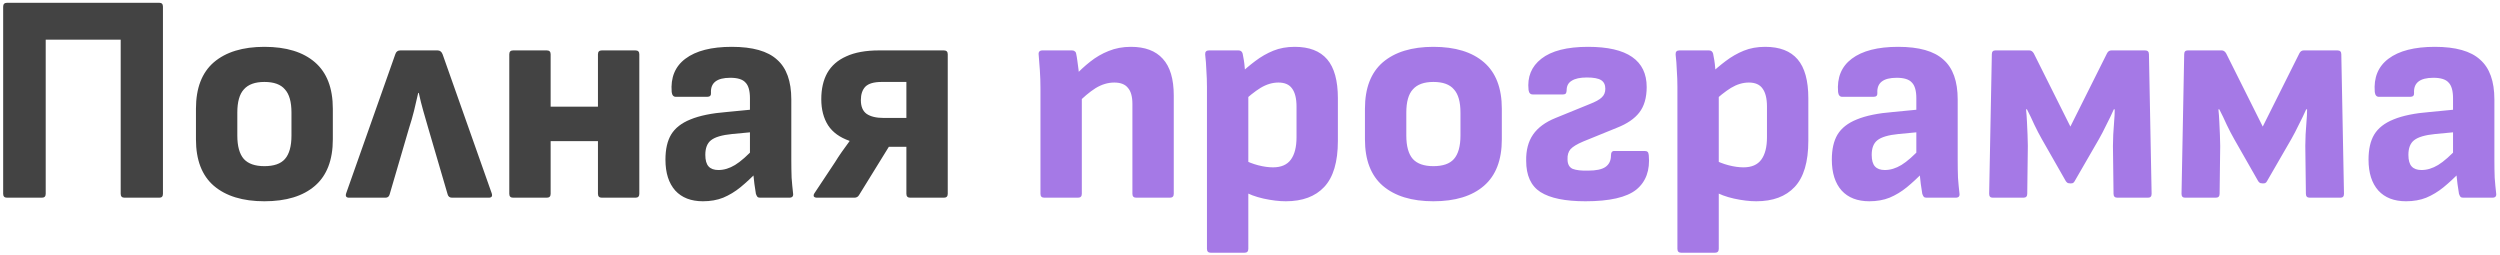 <?xml version="1.0" encoding="UTF-8"?> <svg xmlns="http://www.w3.org/2000/svg" width="607" height="62" viewBox="0 0 607 62" fill="none"> <path d="M1.707 48C1.081 48 0.768 47.687 0.768 47.061V1.618C0.768 0.992 1.081 0.679 1.707 0.679H38.697C39.275 0.679 39.564 0.992 39.564 1.618V47.061C39.564 47.687 39.275 48 38.697 48H30.244C29.618 48 29.305 47.687 29.305 47.061V9.638H11.099V47.061C11.099 47.687 10.786 48 10.16 48H1.707ZM64.194 48.867C58.944 48.867 54.85 47.615 51.913 45.11C49.023 42.606 47.578 38.849 47.578 33.84V26.398C47.578 21.39 49.023 17.633 51.913 15.128C54.85 12.624 58.944 11.371 64.194 11.371C69.492 11.371 73.586 12.624 76.476 15.128C79.366 17.633 80.811 21.39 80.811 26.398V33.84C80.811 38.849 79.366 42.606 76.476 45.11C73.586 47.615 69.492 48.867 64.194 48.867ZM64.194 40.342C66.506 40.342 68.168 39.764 69.179 38.608C70.239 37.404 70.769 35.502 70.769 32.901V27.338C70.769 24.737 70.239 22.858 69.179 21.703C68.168 20.498 66.506 19.896 64.194 19.896C61.931 19.896 60.269 20.498 59.209 21.703C58.15 22.858 57.62 24.737 57.62 27.338V32.901C57.62 35.502 58.15 37.404 59.209 38.608C60.269 39.764 61.931 40.342 64.194 40.342ZM84.777 48C84.055 48 83.814 47.639 84.055 46.916L95.975 13.178C96.168 12.551 96.577 12.238 97.203 12.238H106.234C106.812 12.238 107.221 12.551 107.462 13.178L119.383 46.916C119.624 47.639 119.383 48 118.66 48H109.774C109.196 48 108.835 47.735 108.69 47.205L103.994 31.167C103.561 29.625 103.152 28.205 102.766 26.904C102.381 25.556 102.02 24.111 101.683 22.57H101.538C101.201 24.063 100.864 25.508 100.527 26.904C100.189 28.253 99.78 29.674 99.298 31.167L94.602 47.205C94.458 47.735 94.121 48 93.591 48H84.777ZM146.122 48C145.496 48 145.183 47.687 145.183 47.061V13.178C145.183 12.551 145.496 12.238 146.122 12.238H154.286C154.912 12.238 155.225 12.551 155.225 13.178V47.061C155.225 47.687 154.912 48 154.286 48H146.122ZM124.593 48C123.967 48 123.654 47.687 123.654 47.061V13.178C123.654 12.551 123.967 12.238 124.593 12.238H132.757C133.383 12.238 133.696 12.551 133.696 13.178V47.061C133.696 47.687 133.383 48 132.757 48H124.593ZM132.829 34.273V25.893H147.134V34.273H132.829ZM184.544 48C184.255 48 184.039 47.928 183.894 47.783C183.75 47.591 183.629 47.35 183.533 47.061C183.437 46.531 183.316 45.736 183.172 44.677C183.027 43.569 182.907 42.485 182.811 41.426L182.088 38.391V23.87C182.088 22.04 181.727 20.763 181.004 20.041C180.33 19.27 179.102 18.885 177.32 18.885C174.045 18.885 172.479 20.113 172.624 22.57C172.672 23.196 172.359 23.509 171.685 23.509H164.099C163.521 23.509 163.184 23.123 163.087 22.353C162.798 18.837 163.906 16.14 166.411 14.261C168.963 12.335 172.72 11.371 177.681 11.371C182.738 11.371 186.399 12.407 188.662 14.478C190.974 16.501 192.13 19.728 192.13 24.159V38.825C192.13 40.366 192.154 41.811 192.202 43.16C192.299 44.46 192.419 45.736 192.564 46.989C192.66 47.663 192.347 48 191.625 48H184.544ZM170.673 48.867C167.783 48.867 165.544 48 163.954 46.266C162.365 44.484 161.57 41.98 161.57 38.752C161.57 36.248 162.028 34.225 162.943 32.684C163.906 31.095 165.472 29.866 167.639 28.999C169.854 28.084 172.792 27.482 176.453 27.193L183.172 26.543L183.1 32.034L177.753 32.539C175.297 32.78 173.587 33.286 172.624 34.057C171.709 34.779 171.251 35.959 171.251 37.597C171.251 38.897 171.516 39.836 172.046 40.414C172.576 40.992 173.37 41.281 174.43 41.281C175.779 41.281 177.127 40.872 178.476 40.053C179.824 39.234 181.462 37.789 183.388 35.718L183.822 41.715C182.473 43.111 181.125 44.364 179.776 45.471C178.476 46.531 177.079 47.374 175.586 48C174.141 48.578 172.503 48.867 170.673 48.867ZM198.397 48C198.012 48 197.747 47.904 197.602 47.711C197.506 47.47 197.554 47.205 197.747 46.916L202.732 39.403C203.262 38.536 203.815 37.693 204.393 36.874C205.02 36.007 205.646 35.14 206.272 34.273V34.201C203.912 33.382 202.178 32.13 201.07 30.444C199.962 28.71 199.408 26.591 199.408 24.087C199.408 21.582 199.89 19.463 200.853 17.729C201.865 15.947 203.406 14.598 205.477 13.683C207.548 12.72 210.221 12.238 213.496 12.238H229.174C229.8 12.238 230.113 12.551 230.113 13.178V47.061C230.113 47.687 229.8 48 229.174 48H221.01C220.384 48 220.071 47.687 220.071 47.061V35.646H215.808L208.584 47.35C208.343 47.783 207.958 48 207.428 48H198.397ZM214.58 28.638H220.071V19.896H214.074C212.196 19.896 210.871 20.282 210.101 21.052C209.378 21.823 209.017 22.907 209.017 24.303C209.017 25.845 209.475 26.952 210.39 27.627C211.353 28.301 212.75 28.638 214.58 28.638Z" fill="#434343"></path> <path d="M275.887 48C275.261 48 274.948 47.687 274.948 47.061V25.243C274.948 23.46 274.586 22.16 273.864 21.341C273.19 20.474 272.082 20.041 270.541 20.041C268.999 20.041 267.482 20.498 265.989 21.414C264.544 22.329 263.003 23.629 261.365 25.315L260.787 18.596C262.04 17.247 263.34 16.043 264.689 14.984C266.085 13.876 267.578 13.009 269.168 12.383C270.805 11.709 272.612 11.371 274.586 11.371C278.006 11.371 280.583 12.335 282.317 14.261C284.099 16.188 284.99 19.174 284.99 23.22V47.061C284.99 47.687 284.677 48 284.051 48H275.887ZM253.563 48C252.937 48 252.624 47.687 252.624 47.061V21.414C252.624 19.969 252.575 18.524 252.479 17.079C252.383 15.634 252.286 14.382 252.19 13.322C252.094 12.6 252.407 12.238 253.129 12.238H260.282C260.571 12.238 260.787 12.311 260.932 12.455C261.125 12.551 261.245 12.744 261.293 13.033C261.389 13.466 261.486 14.044 261.582 14.767C261.678 15.441 261.775 16.164 261.871 16.934C261.967 17.705 262.016 18.403 262.016 19.029L262.666 22.642V47.061C262.666 47.687 262.353 48 261.727 48H253.563ZM312.195 48.867C310.558 48.867 308.752 48.65 306.777 48.217C304.85 47.783 303.237 47.181 301.936 46.411L301.792 38.68C302.948 39.306 304.176 39.788 305.476 40.125C306.777 40.462 307.981 40.631 309.089 40.631C311.063 40.631 312.508 40.005 313.423 38.752C314.339 37.5 314.796 35.694 314.796 33.334V25.893C314.796 23.918 314.435 22.449 313.712 21.486C313.038 20.523 311.93 20.041 310.389 20.041C308.944 20.041 307.499 20.474 306.054 21.341C304.658 22.208 303.116 23.436 301.431 25.026L300.853 18.163C302.105 16.958 303.405 15.851 304.754 14.839C306.151 13.78 307.62 12.937 309.161 12.311C310.702 11.684 312.436 11.371 314.363 11.371C317.879 11.371 320.504 12.383 322.237 14.406C323.971 16.429 324.838 19.583 324.838 23.87V34.201C324.838 39.306 323.731 43.039 321.515 45.399C319.348 47.711 316.241 48.867 312.195 48.867ZM293.989 61.365C293.363 61.365 293.05 61.052 293.05 60.426V21.125C293.05 19.776 293.002 18.427 292.906 17.079C292.858 15.73 292.761 14.454 292.617 13.25C292.569 12.575 292.882 12.238 293.556 12.238H300.708C301.238 12.238 301.575 12.503 301.72 13.033C301.816 13.466 301.912 13.996 302.009 14.623C302.105 15.2 302.177 15.827 302.225 16.501C302.322 17.127 302.346 17.681 302.298 18.163L303.092 22.425V60.426C303.092 61.052 302.779 61.365 302.153 61.365H293.989ZM348.027 48.867C342.777 48.867 338.683 47.615 335.745 45.11C332.855 42.606 331.41 38.849 331.41 33.84V26.398C331.41 21.39 332.855 17.633 335.745 15.128C338.683 12.624 342.777 11.371 348.027 11.371C353.325 11.371 357.419 12.624 360.309 15.128C363.199 17.633 364.643 21.39 364.643 26.398V33.84C364.643 38.849 363.199 42.606 360.309 45.11C357.419 47.615 353.325 48.867 348.027 48.867ZM348.027 40.342C350.339 40.342 352 39.764 353.012 38.608C354.071 37.404 354.601 35.502 354.601 32.901V27.338C354.601 24.737 354.071 22.858 353.012 21.703C352 20.498 350.339 19.896 348.027 19.896C345.763 19.896 344.102 20.498 343.042 21.703C341.982 22.858 341.453 24.737 341.453 27.338V32.901C341.453 35.502 341.982 37.404 343.042 38.608C344.102 39.764 345.763 40.342 348.027 40.342ZM384.932 48.867C380.019 48.867 376.383 48.12 374.023 46.627C371.711 45.134 370.555 42.606 370.555 39.041C370.507 36.489 371.061 34.37 372.217 32.684C373.373 30.998 375.203 29.65 377.708 28.638L385.871 25.315C387.364 24.737 388.376 24.183 388.906 23.653C389.484 23.123 389.773 22.425 389.773 21.558C389.773 20.595 389.435 19.896 388.761 19.463C388.087 19.029 386.931 18.813 385.293 18.813C383.656 18.813 382.428 19.078 381.609 19.607C380.79 20.089 380.381 20.86 380.381 21.919C380.381 22.256 380.308 22.521 380.164 22.714C380.019 22.858 379.803 22.931 379.514 22.931H372.145C371.567 22.931 371.229 22.57 371.133 21.847C370.796 18.668 371.832 16.14 374.24 14.261C376.696 12.335 380.477 11.371 385.582 11.371C390.351 11.371 393.915 12.19 396.275 13.828C398.635 15.465 399.815 17.898 399.815 21.125C399.815 23.725 399.213 25.797 398.009 27.338C396.853 28.831 395.047 30.059 392.59 31.022L384.426 34.346C382.933 34.972 381.898 35.598 381.32 36.224C380.79 36.85 380.549 37.669 380.597 38.68C380.597 39.836 381.007 40.607 381.826 40.992C382.692 41.329 383.969 41.474 385.655 41.426C387.533 41.426 388.906 41.137 389.773 40.559C390.688 39.933 391.145 38.993 391.145 37.741C391.145 37.019 391.41 36.657 391.94 36.657H399.309C399.646 36.657 399.887 36.73 400.031 36.874C400.176 36.971 400.272 37.235 400.32 37.669C400.658 41.329 399.646 44.123 397.286 46.049C394.926 47.928 390.808 48.867 384.932 48.867ZM426.42 48.867C424.782 48.867 422.976 48.65 421.001 48.217C419.075 47.783 417.461 47.181 416.161 46.411L416.016 38.68C417.172 39.306 418.4 39.788 419.701 40.125C421.001 40.462 422.205 40.631 423.313 40.631C425.288 40.631 426.733 40.005 427.648 38.752C428.563 37.5 429.021 35.694 429.021 33.334V25.893C429.021 23.918 428.659 22.449 427.937 21.486C427.263 20.523 426.155 20.041 424.614 20.041C423.169 20.041 421.724 20.474 420.279 21.341C418.882 22.208 417.341 23.436 415.655 25.026L415.077 18.163C416.329 16.958 417.63 15.851 418.978 14.839C420.375 13.78 421.844 12.937 423.385 12.311C424.927 11.684 426.661 11.371 428.587 11.371C432.103 11.371 434.728 12.383 436.462 14.406C438.196 16.429 439.063 19.583 439.063 23.87V34.201C439.063 39.306 437.955 43.039 435.739 45.399C433.572 47.711 430.466 48.867 426.42 48.867ZM408.214 61.365C407.588 61.365 407.275 61.052 407.275 60.426V21.125C407.275 19.776 407.226 18.427 407.13 17.079C407.082 15.73 406.986 14.454 406.841 13.25C406.793 12.575 407.106 12.238 407.78 12.238H414.933C415.462 12.238 415.8 12.503 415.944 13.033C416.04 13.466 416.137 13.996 416.233 14.623C416.329 15.2 416.402 15.827 416.45 16.501C416.546 17.127 416.57 17.681 416.522 18.163L417.317 22.425V60.426C417.317 61.052 417.004 61.365 416.378 61.365H408.214ZM467.742 48C467.453 48 467.236 47.928 467.092 47.783C466.947 47.591 466.827 47.35 466.731 47.061C466.634 46.531 466.514 45.736 466.369 44.677C466.225 43.569 466.104 42.485 466.008 41.426L465.286 38.391V23.87C465.286 22.04 464.924 20.763 464.202 20.041C463.528 19.27 462.3 18.885 460.517 18.885C457.242 18.885 455.677 20.113 455.822 22.57C455.87 23.196 455.557 23.509 454.882 23.509H447.297C446.719 23.509 446.381 23.123 446.285 22.353C445.996 18.837 447.104 16.14 449.608 14.261C452.161 12.335 455.918 11.371 460.879 11.371C465.936 11.371 469.596 12.407 471.86 14.478C474.172 16.501 475.328 19.728 475.328 24.159V38.825C475.328 40.366 475.352 41.811 475.4 43.16C475.496 44.46 475.617 45.736 475.761 46.989C475.858 47.663 475.545 48 474.822 48H467.742ZM453.871 48.867C450.981 48.867 448.741 48 447.152 46.266C445.563 44.484 444.768 41.98 444.768 38.752C444.768 36.248 445.225 34.225 446.141 32.684C447.104 31.095 448.669 29.866 450.837 28.999C453.052 28.084 455.99 27.482 459.651 27.193L466.369 26.543L466.297 32.034L460.951 32.539C458.495 32.78 456.785 33.286 455.822 34.057C454.906 34.779 454.449 35.959 454.449 37.597C454.449 38.897 454.714 39.836 455.244 40.414C455.773 40.992 456.568 41.281 457.628 41.281C458.976 41.281 460.325 40.872 461.673 40.053C463.022 39.234 464.66 37.789 466.586 35.718L467.02 41.715C465.671 43.111 464.322 44.364 462.974 45.471C461.673 46.531 460.277 47.374 458.784 48C457.339 48.578 455.701 48.867 453.871 48.867ZM483.834 48C483.256 48 482.967 47.687 482.967 47.061L483.618 13.178C483.618 12.551 483.906 12.238 484.484 12.238H492.72C493.154 12.238 493.515 12.479 493.804 12.961L502.69 30.733L511.577 12.961C511.817 12.479 512.179 12.238 512.66 12.238H520.824C521.45 12.238 521.763 12.551 521.763 13.178L522.413 47.061C522.413 47.687 522.124 48 521.547 48H514.105C513.479 48 513.166 47.687 513.166 47.061L513.022 35.429C513.022 34.611 513.046 33.695 513.094 32.684C513.19 31.624 513.262 30.565 513.311 29.505C513.407 28.445 513.455 27.458 513.455 26.543H513.238C512.708 27.747 512.106 28.999 511.432 30.3C510.806 31.6 510.204 32.756 509.626 33.768L503.702 44.026C503.605 44.219 503.461 44.364 503.268 44.46C503.124 44.508 502.931 44.532 502.69 44.532C502.498 44.532 502.305 44.508 502.112 44.46C501.968 44.412 501.799 44.267 501.607 44.026L495.755 33.768C495.177 32.756 494.575 31.6 493.949 30.3C493.371 28.999 492.769 27.747 492.143 26.543H491.926C492.022 27.458 492.094 28.445 492.143 29.505C492.191 30.565 492.239 31.624 492.287 32.684C492.335 33.695 492.359 34.611 492.359 35.429L492.215 47.061C492.215 47.687 491.902 48 491.276 48H483.834ZM530.54 48C529.962 48 529.673 47.687 529.673 47.061L530.323 13.178C530.323 12.551 530.612 12.238 531.19 12.238H539.426C539.86 12.238 540.221 12.479 540.51 12.961L549.396 30.733L558.282 12.961C558.523 12.479 558.884 12.238 559.366 12.238H567.53C568.156 12.238 568.469 12.551 568.469 13.178L569.119 47.061C569.119 47.687 568.83 48 568.252 48H560.811C560.185 48 559.872 47.687 559.872 47.061L559.727 35.429C559.727 34.611 559.751 33.695 559.799 32.684C559.896 31.624 559.968 30.565 560.016 29.505C560.113 28.445 560.161 27.458 560.161 26.543H559.944C559.414 27.747 558.812 28.999 558.138 30.3C557.512 31.6 556.91 32.756 556.332 33.768L550.408 44.026C550.311 44.219 550.167 44.364 549.974 44.46C549.83 44.508 549.637 44.532 549.396 44.532C549.203 44.532 549.011 44.508 548.818 44.46C548.674 44.412 548.505 44.267 548.312 44.026L542.461 33.768C541.883 32.756 541.28 31.6 540.654 30.3C540.076 28.999 539.474 27.747 538.848 26.543H538.631C538.728 27.458 538.8 28.445 538.848 29.505C538.896 30.565 538.945 31.624 538.993 32.684C539.041 33.695 539.065 34.611 539.065 35.429L538.92 47.061C538.92 47.687 538.607 48 537.981 48H530.54ZM598.052 48C597.764 48 597.547 47.928 597.402 47.783C597.258 47.591 597.137 47.35 597.041 47.061C596.945 46.531 596.824 45.736 596.68 44.677C596.535 43.569 596.415 42.485 596.319 41.426L595.596 38.391V23.87C595.596 22.04 595.235 20.763 594.512 20.041C593.838 19.27 592.61 18.885 590.828 18.885C587.553 18.885 585.987 20.113 586.132 22.57C586.18 23.196 585.867 23.509 585.193 23.509H577.607C577.029 23.509 576.692 23.123 576.596 22.353C576.307 18.837 577.414 16.14 579.919 14.261C582.471 12.335 586.228 11.371 591.189 11.371C596.246 11.371 599.907 12.407 602.17 14.478C604.482 16.501 605.638 19.728 605.638 24.159V38.825C605.638 40.366 605.662 41.811 605.711 43.16C605.807 44.46 605.927 45.736 606.072 46.989C606.168 47.663 605.855 48 605.133 48H598.052ZM584.181 48.867C581.291 48.867 579.052 48 577.462 46.266C575.873 44.484 575.078 41.98 575.078 38.752C575.078 36.248 575.536 34.225 576.451 32.684C577.414 31.095 578.98 29.866 581.147 28.999C583.363 28.084 586.301 27.482 589.961 27.193L596.68 26.543L596.608 32.034L591.261 32.539C588.805 32.78 587.095 33.286 586.132 34.057C585.217 34.779 584.759 35.959 584.759 37.597C584.759 38.897 585.024 39.836 585.554 40.414C586.084 40.992 586.878 41.281 587.938 41.281C589.287 41.281 590.635 40.872 591.984 40.053C593.332 39.234 594.97 37.789 596.897 35.718L597.33 41.715C595.981 43.111 594.633 44.364 593.284 45.471C591.984 46.531 590.587 47.374 589.094 48C587.649 48.578 586.012 48.867 584.181 48.867Z" fill="#A579E6"></path> </svg> 